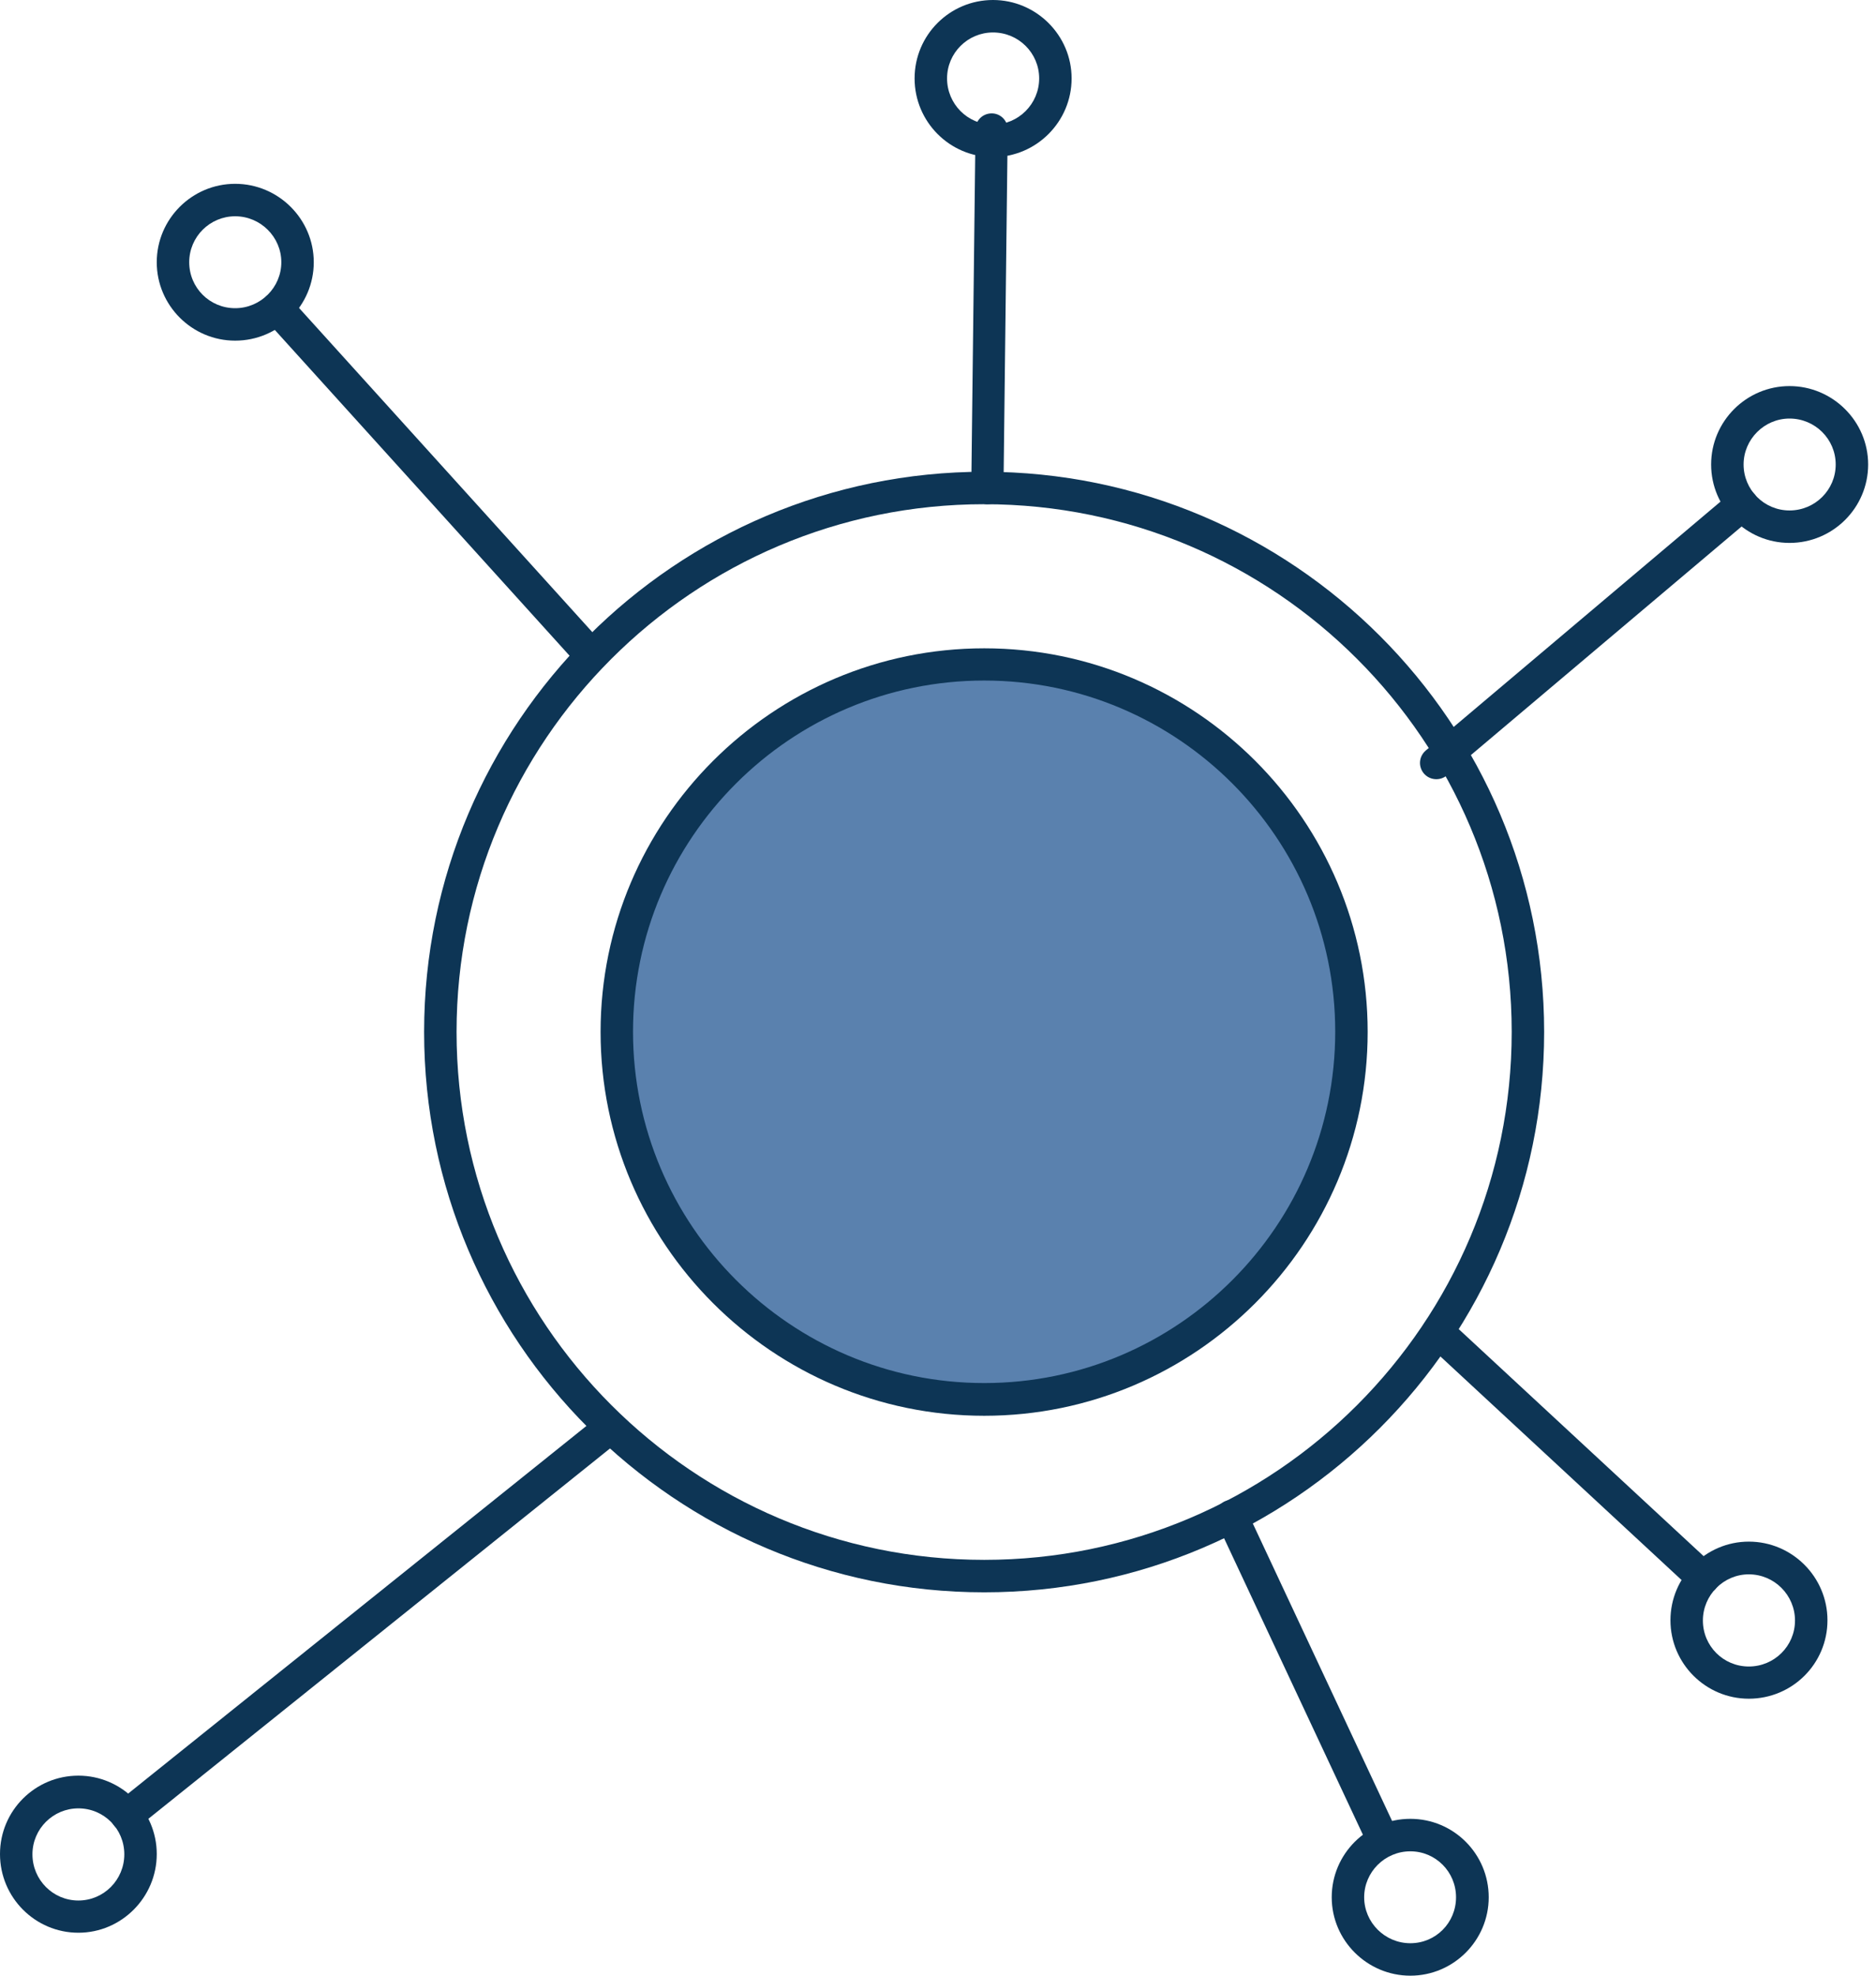 <?xml version="1.0" encoding="UTF-8"?>
<svg xmlns="http://www.w3.org/2000/svg" width="95" height="100" viewBox="0 0 95 100" fill="none">
  <g clip-path="url(#clip0_31_3004)">
    <path d="M68.398 52.295C68.398 62.546 60.094 70.851 49.842 70.851C39.59 70.851 31.286 62.546 31.286 52.295C31.286 42.043 39.59 33.738 49.842 33.738C60.094 33.738 68.398 42.043 68.398 52.295Z" fill="#5A81AE"></path>
    <path d="M49.842 25.521C35.103 25.521 23.12 37.505 23.12 52.231C23.12 66.957 35.103 78.953 49.842 78.953C64.581 78.953 76.552 66.97 76.552 52.231C76.552 37.492 64.569 25.521 49.842 25.521ZM49.842 80.596C34.206 80.596 21.477 67.867 21.477 52.231C21.477 36.594 34.206 23.878 49.842 23.878C65.479 23.878 78.195 36.594 78.195 52.231C78.195 67.867 65.479 80.596 49.842 80.596Z" fill="#0D3555"></path>
    <path d="M29.945 34.003C29.718 34.003 29.503 33.915 29.339 33.738L13.424 16.155C13.121 15.813 13.146 15.295 13.487 14.992C13.816 14.688 14.347 14.714 14.65 15.042L30.565 32.626C30.868 32.967 30.843 33.485 30.502 33.788C30.35 33.928 30.148 34.003 29.945 34.003Z" fill="#0D3555"></path>
    <path d="M72.734 39.439C72.494 39.439 72.266 39.338 72.102 39.148C71.811 38.794 71.849 38.288 72.203 37.985L87.688 24.915C88.029 24.624 88.548 24.662 88.851 25.016C89.142 25.357 89.104 25.875 88.75 26.179L73.265 39.249C73.114 39.376 72.924 39.439 72.734 39.439Z" fill="#0D3555"></path>
    <path d="M86.26 80.698C86.058 80.698 85.855 80.622 85.704 80.483L72.267 68.032C71.938 67.729 71.913 67.198 72.216 66.869C72.519 66.528 73.038 66.515 73.379 66.819L86.816 79.27C87.145 79.573 87.17 80.091 86.867 80.433C86.702 80.609 86.487 80.698 86.26 80.698Z" fill="#0D3555"></path>
    <path d="M70.067 93.995C69.764 93.995 69.46 93.818 69.321 93.515L61.623 77.082C61.433 76.665 61.61 76.185 62.015 75.995C62.419 75.805 62.912 75.983 63.102 76.387L70.8 92.82C70.99 93.237 70.813 93.717 70.408 93.907C70.294 93.957 70.181 93.983 70.067 93.983" fill="#0D3555"></path>
    <path d="M6.421 92.707C6.181 92.707 5.941 92.606 5.777 92.403C5.498 92.049 5.549 91.531 5.903 91.253L30.401 71.609C30.755 71.319 31.273 71.382 31.551 71.736C31.842 72.09 31.778 72.608 31.424 72.886L6.927 92.53C6.775 92.656 6.598 92.707 6.409 92.707" fill="#0D3555"></path>
    <path d="M49.994 25.522C49.539 25.522 49.172 25.143 49.185 24.688L49.4 6.548C49.4 6.093 49.766 5.739 50.221 5.739C50.676 5.739 51.043 6.118 51.03 6.574L50.816 24.713C50.816 25.168 50.449 25.522 49.994 25.522Z" fill="#0D3555"></path>
    <path d="M50.285 1.643C49.008 1.643 47.959 2.68 47.959 3.969C47.959 5.258 48.995 6.308 50.285 6.308C51.574 6.308 52.623 5.258 52.623 3.969C52.623 2.68 51.574 1.643 50.285 1.643ZM50.285 7.951C48.098 7.951 46.315 6.169 46.315 3.969C46.315 1.77 48.098 0 50.285 0C52.471 0 54.266 1.782 54.266 3.969C54.266 6.156 52.484 7.951 50.285 7.951Z" fill="#0D3555"></path>
    <path d="M90.621 21.185C89.344 21.185 88.295 22.234 88.295 23.511C88.295 24.788 89.331 25.837 90.621 25.837C91.91 25.837 92.959 24.8 92.959 23.511C92.959 22.222 91.91 21.185 90.621 21.185ZM90.621 27.48C88.434 27.48 86.651 25.698 86.651 23.511C86.651 21.324 88.434 19.542 90.621 19.542C92.807 19.542 94.602 21.324 94.602 23.511C94.602 25.698 92.82 27.48 90.621 27.48Z" fill="#0D3555"></path>
    <path d="M11.908 10.947C10.631 10.947 9.582 11.983 9.582 13.273C9.582 14.562 10.618 15.599 11.908 15.599C13.197 15.599 14.246 14.55 14.246 13.273C14.246 11.996 13.197 10.947 11.908 10.947ZM11.908 17.242C9.721 17.242 7.938 15.46 7.938 13.273C7.938 11.086 9.721 9.304 11.908 9.304C14.095 9.304 15.889 11.086 15.889 13.273C15.889 15.46 14.107 17.242 11.908 17.242Z" fill="#0D3555"></path>
    <path d="M3.969 91.531C2.692 91.531 1.643 92.567 1.643 93.857C1.643 95.146 2.68 96.195 3.969 96.195C5.258 96.195 6.295 95.146 6.295 93.857C6.295 92.567 5.258 91.531 3.969 91.531ZM3.969 97.826C1.782 97.826 0 96.044 0 93.844C0 91.645 1.782 89.875 3.969 89.875C6.156 89.875 7.938 91.657 7.938 93.844C7.938 96.031 6.156 97.826 3.969 97.826Z" fill="#0D3555"></path>
    <path d="M71.419 93.705C70.13 93.705 69.081 94.754 69.081 96.031C69.081 97.307 70.13 98.357 71.419 98.357C72.709 98.357 73.733 97.32 73.733 96.031C73.733 94.741 72.696 93.705 71.419 93.705ZM71.419 100C69.233 100 67.438 98.218 67.438 96.031C67.438 93.844 69.22 92.061 71.419 92.061C73.619 92.061 75.388 93.844 75.388 96.031C75.388 98.218 73.606 100 71.419 100Z" fill="#0D3555"></path>
    <path d="M88.56 79.686C87.283 79.686 86.234 80.735 86.234 82.025C86.234 83.314 87.271 84.351 88.56 84.351C89.849 84.351 90.898 83.314 90.898 82.025C90.898 80.735 89.849 79.686 88.56 79.686ZM88.56 85.981C86.373 85.981 84.591 84.199 84.591 82.012C84.591 79.825 86.373 78.03 88.56 78.03C90.747 78.03 92.542 79.813 92.542 82.012C92.542 84.212 90.759 85.981 88.56 85.981Z" fill="#0D3555"></path>
    <path d="M49.842 34.446C40.033 34.446 32.056 42.422 32.056 52.219C32.056 62.015 40.033 70.004 49.842 70.004C59.651 70.004 67.615 62.028 67.615 52.219C67.615 42.41 59.638 34.446 49.842 34.446ZM49.842 71.66C39.123 71.66 30.413 62.938 30.413 52.231C30.413 41.525 39.135 32.815 49.842 32.815C60.548 32.815 69.258 41.525 69.258 52.231C69.258 62.938 60.548 71.66 49.842 71.66Z" fill="#0D3555"></path>
  </g>
  <defs>
    <clipPath id="clip0_31_3004">
      <rect width="94.602" height="100" fill="white"></rect>
    </clipPath>
  </defs>
</svg>
